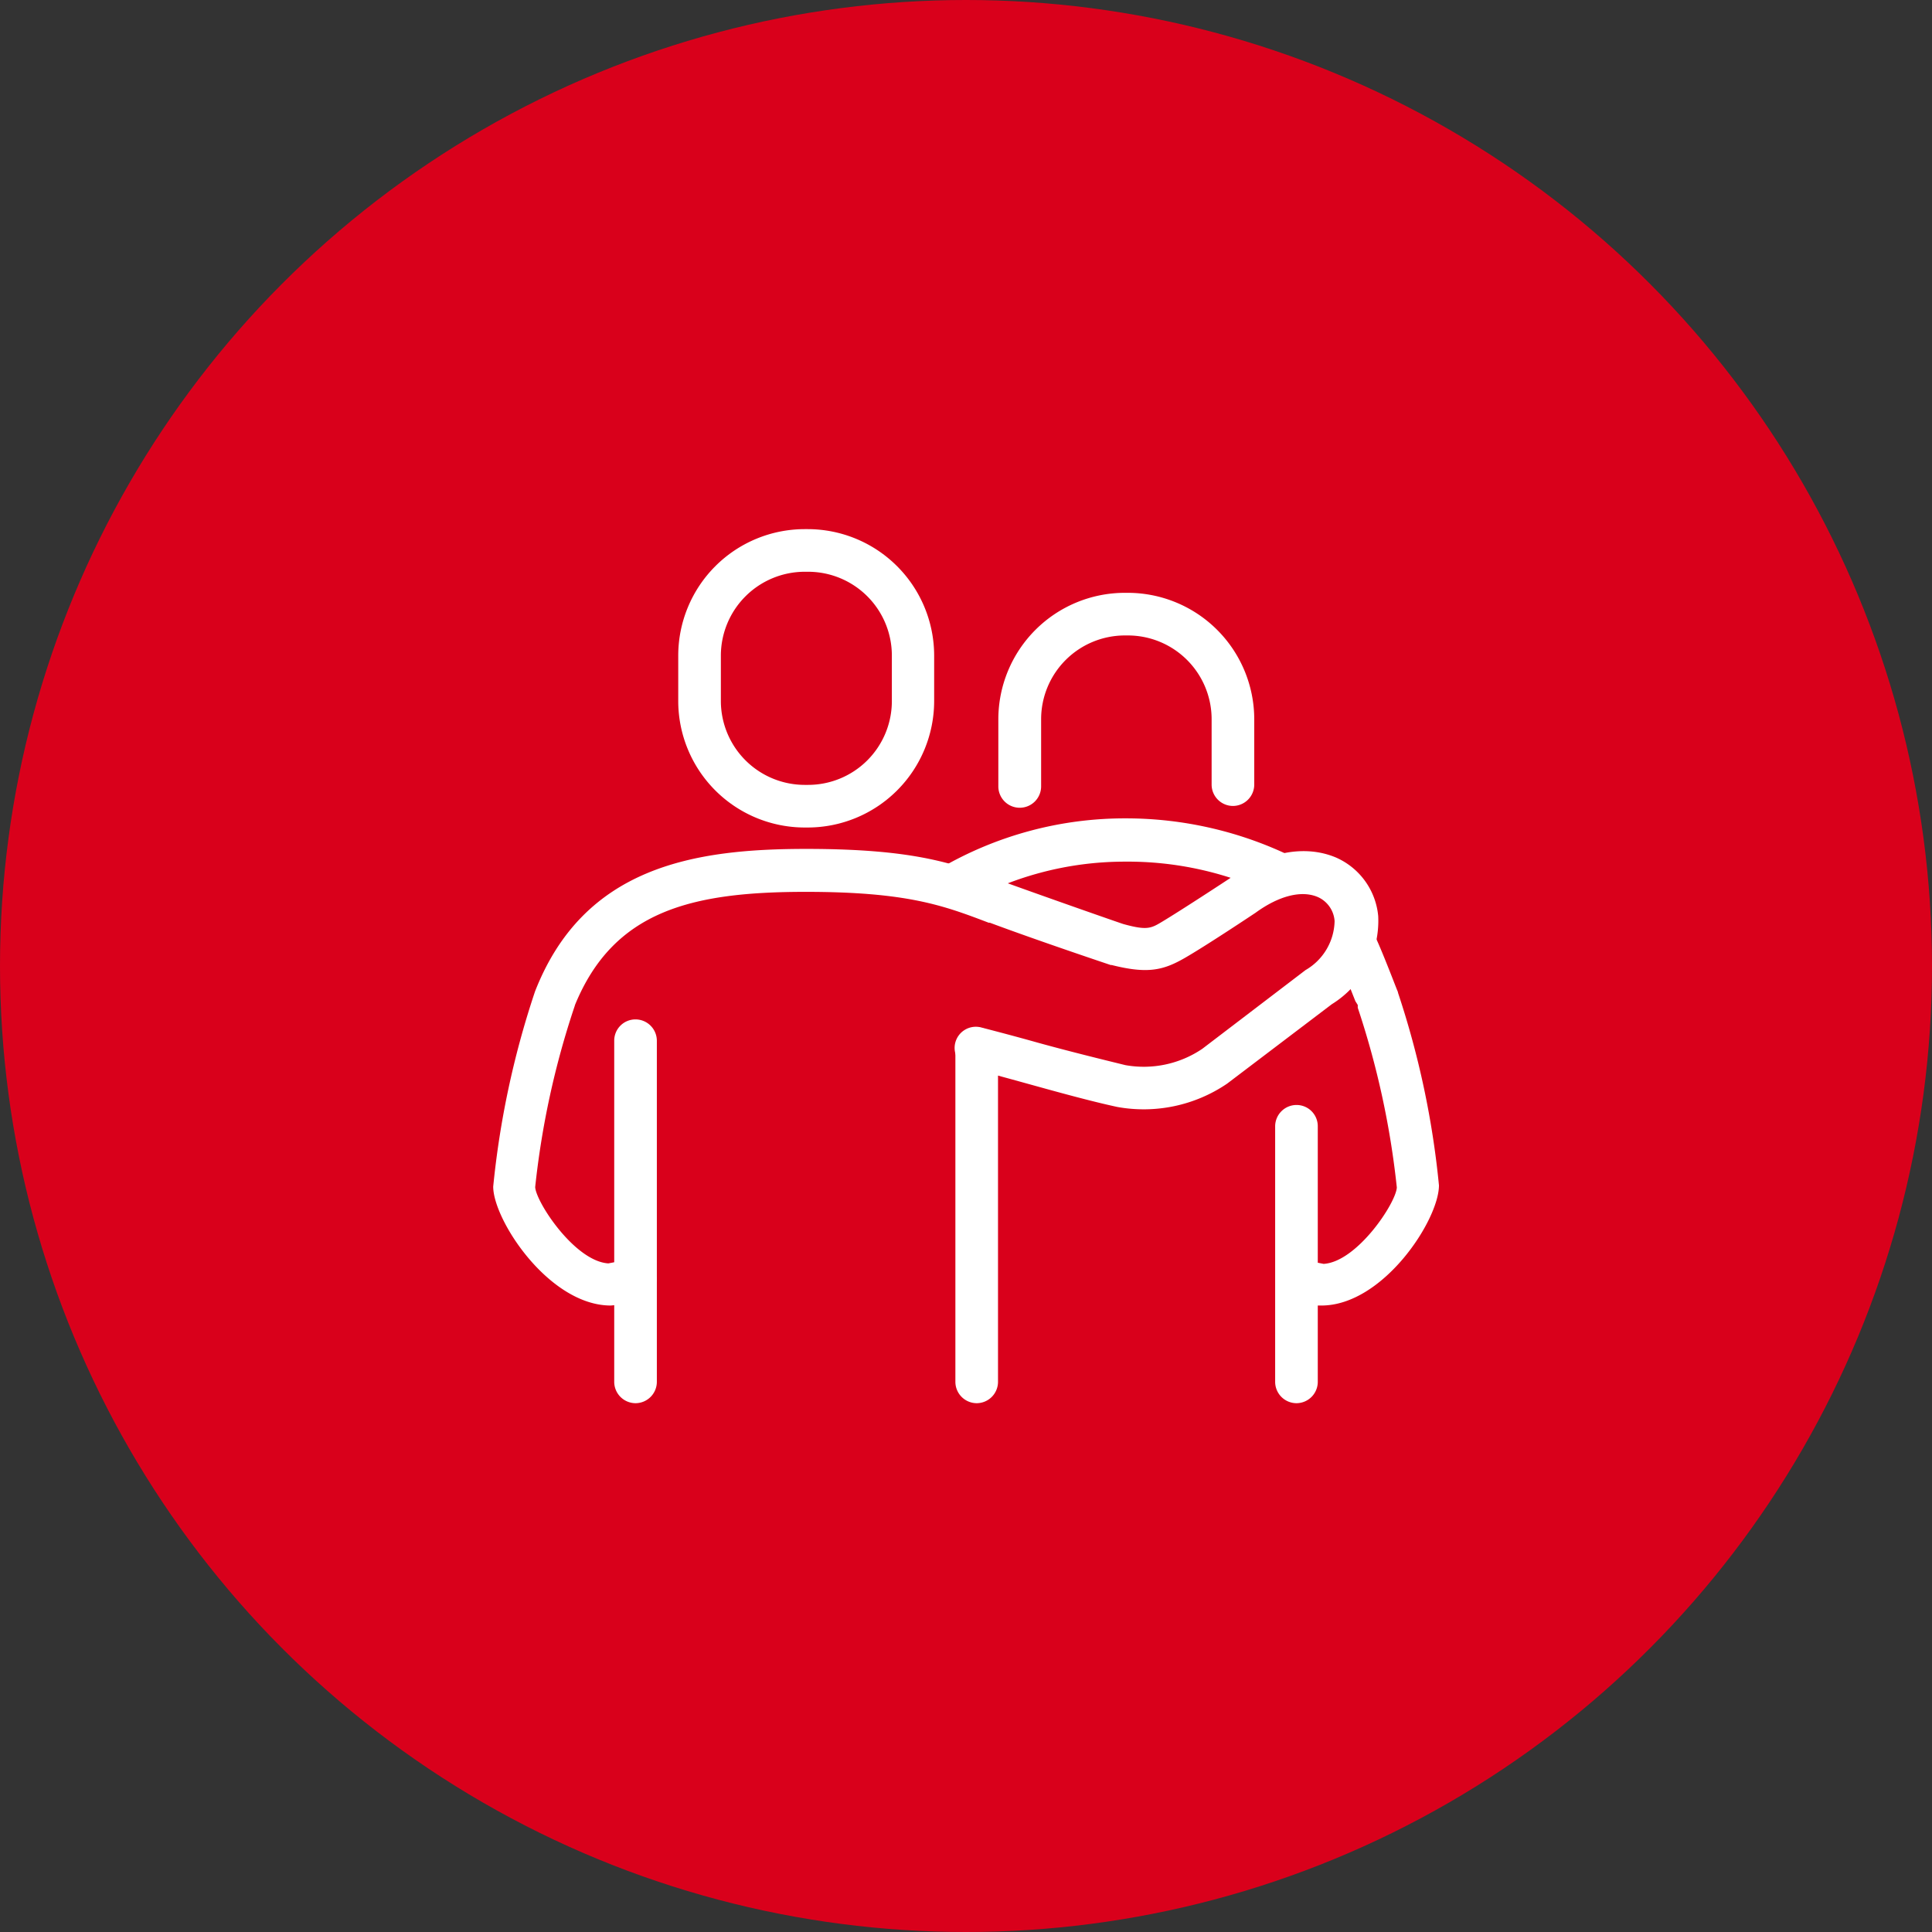 <svg xmlns="http://www.w3.org/2000/svg" id="Layer_1" data-name="Layer 1" viewBox="0 0 118.3 118.3"><rect x="0" y="0" width="118.3" height="118.3" fill="#333333" stroke="none"/><defs><style>.cls-1{fill:#d9001b;}.cls-2{fill:#fff;}</style></defs><circle class="cls-1" cx="59.15" cy="59.15" r="59.15"></circle><path class="cls-2" d="M36.83-99.84a1.31,1.31,0,0,1-1.31-1.31v-4.1A7.75,7.75,0,0,1,43.26-113h.19a7.75,7.75,0,0,1,7.74,7.74v4a1.31,1.31,0,0,1-1.31,1.31,1.31,1.31,0,0,1-1.3-1.31v-4a5.13,5.13,0,0,0-5.13-5.13h-.19a5.13,5.13,0,0,0-5.12,5.13v4.1A1.31,1.31,0,0,1,36.83-99.84Z" transform="translate(25.61 149.3)"></path><path class="cls-2" d="M32.64-93.71a1.32,1.32,0,0,1-1.11-.61,1.31,1.31,0,0,1,.41-1.8,22.43,22.43,0,0,1,11.39-3.07h0a23.22,23.22,0,0,1,10.14,2.33,1.29,1.29,0,0,1,.57,1.75,1.31,1.31,0,0,1-1.76.57,20.49,20.49,0,0,0-9-2h0a20,20,0,0,0-10,2.67A1.32,1.32,0,0,1,32.64-93.71Z" transform="translate(25.61 149.3)"></path><path class="cls-2" d="M53.78-63.38a1.31,1.31,0,0,1-1.31-1.31V-80.33a1.31,1.31,0,0,1,1.31-1.31,1.3,1.3,0,0,1,1.3,1.31v15.64A1.31,1.31,0,0,1,53.78-63.38Z" transform="translate(25.61 149.3)"></path><path class="cls-2" d="M23.85-98.63h-.19a7.75,7.75,0,0,1-7.74-7.74v-2.79a7.75,7.75,0,0,1,7.74-7.74h.19a7.75,7.75,0,0,1,7.74,7.74v2.79A7.75,7.75,0,0,1,23.85-98.63Zm-.19-15.66a5.14,5.14,0,0,0-5.13,5.13v2.79a5.14,5.14,0,0,0,5.13,5.13h.19A5.13,5.13,0,0,0,29-106.37v-2.79a5.13,5.13,0,0,0-5.13-5.13Z" transform="translate(25.61 149.3)"></path><path class="cls-2" d="M13.31-63.38A1.31,1.31,0,0,1,12-64.69V-85.57a1.3,1.3,0,0,1,1.3-1.31,1.31,1.31,0,0,1,1.31,1.31v20.88A1.31,1.31,0,0,1,13.31-63.38Z" transform="translate(25.61 149.3)"></path><path class="cls-2" d="M34.2-63.38a1.31,1.31,0,0,1-1.31-1.31v-20.4a1.31,1.31,0,0,1,1.31-1.3,1.3,1.3,0,0,1,1.3,1.3v20.4A1.31,1.31,0,0,1,34.2-63.38Z" transform="translate(25.61 149.3)"></path><path class="cls-2" d="M11.79-69.36c-3.78,0-7.2-5.24-7.2-7.28a54.39,54.39,0,0,1,2.5-11.77l.06-.18c3-7.68,9.78-8.73,16.61-8.73s9.22.95,12.14,2.06l.07,0c2.77,1,6.8,2.41,7.2,2.54,1.48.41,1.71.26,2.41-.16,1.18-.71,3.91-2.5,4.21-2.7,2.21-1.6,4.54-2,6.41-1.21a4.35,4.35,0,0,1,2.58,3.58,6,6,0,0,1-2.84,5.4L49.6-83l-.08.06a9.08,9.08,0,0,1-6.72,1.42c-1.62-.35-3.61-.9-5.52-1.43-1.23-.34-2.39-.66-3.4-.91a1.3,1.3,0,0,1-1-1.58,1.3,1.3,0,0,1,1.58-.95c1,.26,2.22.58,3.46.93,1.88.52,3.83,1,5.38,1.38a6.39,6.39,0,0,0,4.71-1l6.32-4.82,0,0a3.55,3.55,0,0,0,1.78-3,1.74,1.74,0,0,0-1-1.46c-1-.45-2.4-.1-3.84.95l0,0c-.12.08-3,2-4.32,2.76s-2.27,1-4.49.44l-.06,0S38-91.68,35-92.8l-.07,0c-2.78-1.06-5-1.89-11.21-1.89-7,0-11.75,1.16-14.12,6.92a1.42,1.42,0,0,1-.05.16,51.91,51.91,0,0,0-2.39,11c.06.94,2.43,4.54,4.48,4.67l1.39-.27a1.31,1.31,0,0,1,1.53,1,1.31,1.31,0,0,1-1,1.53L12-69.38Z" transform="translate(25.61 149.3)"></path><path class="cls-2" d="M55.3-69.36l-.24,0-1.53-.29a1.31,1.31,0,0,1-1-1.53,1.31,1.31,0,0,1,1.53-1l1.38.27c2.05-.13,4.43-3.73,4.48-4.68a52,52,0,0,0-2.39-11,1.54,1.54,0,0,1,0-.17L57.38-88c-.27-.69-1-2.52-1.22-3a1.3,1.3,0,0,1,.53-1.77,1.31,1.31,0,0,1,1.77.54c.28.52.85,1.94,1.35,3.23l.13.33a.64.64,0,0,1,.06.18,53.79,53.79,0,0,1,2.5,11.77C62.5-74.6,59.08-69.36,55.3-69.36Z" transform="translate(25.61 149.3)"></path></svg>